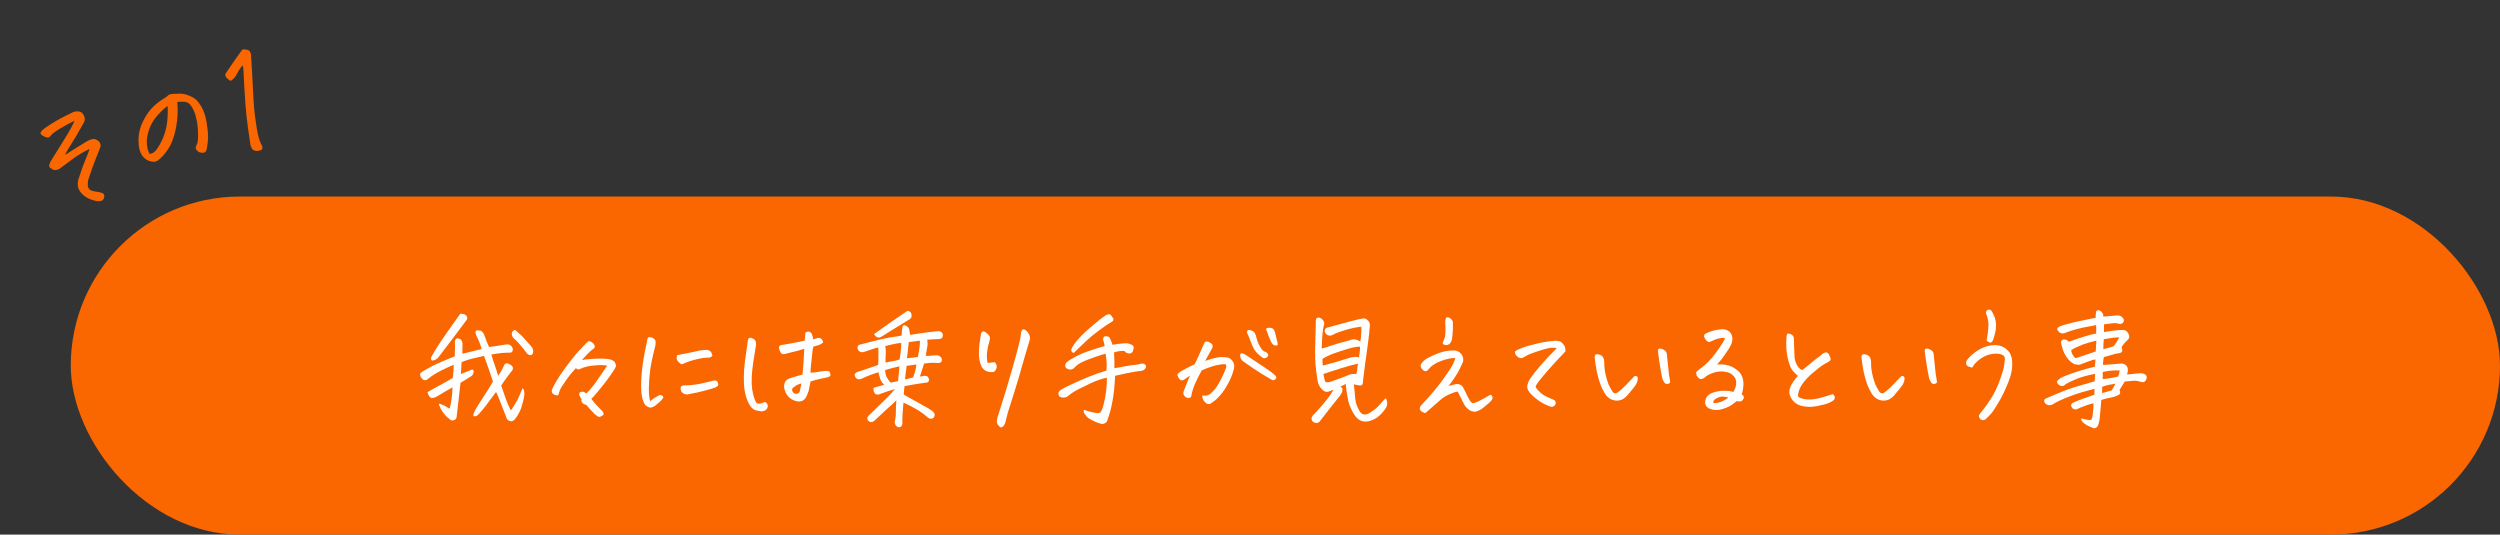 <svg width="318" height="68" viewBox="0 0 318 68" fill="none" xmlns="http://www.w3.org/2000/svg">
<rect x="0" y="0" width="318" height="68" fill="#333333" stroke="none"/>
<rect x="9.5" y="25.5" width="308" height="42" rx="21" fill="#FA6600" stroke="#FA6600"/>
<path d="M11.39 18.948C10.488 19.389 9.737 19.841 9.139 20.303C8.537 20.754 8.018 21.14 7.582 21.46C7.408 21.568 7.23 21.628 7.049 21.64C6.867 21.652 6.689 21.582 6.514 21.431C6.321 21.336 6.237 21.197 6.262 21.015C6.299 20.83 6.368 20.652 6.471 20.481C6.957 19.686 7.526 18.77 8.177 17.733C8.829 16.697 9.261 15.907 9.474 15.365C8.941 15.62 8.433 15.89 7.948 16.178C7.46 16.454 7.133 16.657 6.967 16.788C6.808 16.903 6.679 17.015 6.579 17.123C6.48 17.231 6.384 17.331 6.292 17.424C6.199 17.517 6.04 17.522 5.814 17.438C5.587 17.353 5.424 17.272 5.323 17.195C5.23 17.103 5.173 17.023 5.15 16.957C5.139 16.886 5.199 16.773 5.332 16.617C5.483 16.442 5.901 16.14 6.585 15.711C7.268 15.282 8.191 14.791 9.352 14.237C9.693 14.147 9.969 14.14 10.18 14.217C10.399 14.279 10.569 14.451 10.688 14.732C10.819 15.009 10.822 15.274 10.697 15.527C9.969 16.849 9.421 17.789 9.053 18.347C8.692 18.889 8.436 19.34 8.286 19.701C9.413 18.973 10.368 18.378 11.152 17.915C11.333 17.829 11.526 17.758 11.729 17.702C11.929 17.634 12.165 17.69 12.436 17.871C12.689 18.033 12.81 18.282 12.8 18.62C12.591 19.173 12.346 19.8 12.063 20.502C11.788 21.189 11.505 21.996 11.212 22.923C11.162 23.213 11.152 23.476 11.182 23.713C11.224 23.946 11.362 24.116 11.596 24.223C11.837 24.314 12.072 24.371 12.302 24.392C12.543 24.409 12.744 24.453 12.903 24.523C13.048 24.548 13.15 24.613 13.21 24.716C13.273 24.831 13.29 24.955 13.261 25.088C13.232 25.222 13.168 25.342 13.068 25.45C12.969 25.558 12.75 25.607 12.413 25.598C11.508 25.446 10.816 25.099 10.335 24.556C9.855 24.013 9.761 23.352 10.054 22.573C10.354 21.63 10.633 20.862 10.89 20.268C11.146 19.674 11.313 19.234 11.39 18.948ZM22.549 12.986C22.63 13.775 22.62 14.57 22.52 15.371C22.431 16.168 22.262 16.931 22.013 17.658C21.771 18.37 21.4 19.028 20.898 19.631C20.585 19.984 20.328 20.231 20.129 20.373C19.94 20.511 19.753 20.58 19.568 20.581C19.383 20.582 19.164 20.538 18.912 20.451C18.667 20.348 18.44 20.189 18.231 19.975C18.03 19.746 17.873 19.447 17.761 19.077C17.648 18.707 17.603 18.19 17.626 17.526C17.657 16.848 17.832 16.177 18.151 15.512C18.478 14.832 18.854 14.26 19.278 13.795C19.71 13.315 20.351 12.814 21.201 12.292C21.326 12.15 21.461 12.055 21.605 12.007C21.639 11.995 21.672 11.984 21.705 11.973C21.894 11.946 22.044 11.932 22.155 11.932C22.277 11.928 22.407 11.927 22.544 11.93C22.878 11.892 23.193 11.909 23.489 11.982C23.782 12.044 24.117 12.172 24.492 12.367C24.878 12.558 25.241 12.936 25.581 13.502C25.92 14.067 26.153 14.755 26.279 15.566C26.412 16.363 26.475 16.991 26.47 17.45C26.461 17.899 26.411 18.355 26.32 18.818C26.291 18.989 26.258 19.111 26.222 19.186C26.196 19.256 26.131 19.321 26.028 19.381C25.947 19.433 25.809 19.448 25.617 19.427C25.435 19.402 25.294 19.351 25.194 19.273C25.093 19.196 25.011 19.1 24.948 18.985C24.884 18.871 24.876 18.756 24.924 18.641C25.031 18.407 25.102 18.216 25.138 18.067C25.182 17.904 25.199 17.533 25.189 16.955C25.18 16.377 25.122 15.822 25.015 15.288C24.91 14.755 24.78 14.335 24.627 14.028C24.481 13.706 24.341 13.475 24.207 13.335C24.08 13.18 23.926 13.071 23.744 13.009C23.562 12.947 23.362 12.922 23.143 12.934C22.932 12.931 22.734 12.948 22.549 12.986ZM19.025 19.577C19.373 19.546 19.665 19.367 19.901 19.04C20.306 18.482 20.629 17.866 20.871 17.19C21.109 16.504 21.253 15.812 21.302 15.115C21.35 14.418 21.357 13.872 21.322 13.475C20.99 13.699 20.571 14.088 20.066 14.642C19.567 15.182 19.2 15.795 18.962 16.481C18.735 17.164 18.641 17.765 18.68 18.284C18.716 18.791 18.831 19.222 19.025 19.577ZM30.878 8.315C30.708 8.471 30.561 8.657 30.436 8.873C30.307 9.077 30.184 9.298 30.066 9.536C29.945 9.762 29.777 9.961 29.563 10.133C29.474 10.2 29.404 10.248 29.352 10.278C29.308 10.293 29.165 10.199 28.923 9.997C28.689 9.779 28.608 9.577 28.681 9.392C29.035 8.864 29.298 8.472 29.471 8.215C29.641 7.948 30.098 7.305 30.842 6.286C31.009 6.267 31.192 6.279 31.392 6.323C31.6 6.352 31.749 6.462 31.838 6.655C31.924 6.836 31.959 7.028 31.941 7.232C32.044 8.744 32.118 10.024 32.163 11.072C32.208 12.121 32.264 13.036 32.33 13.818C32.404 14.585 32.515 15.425 32.663 16.34C32.812 17.255 33.002 17.926 33.233 18.355C33.308 18.466 33.355 18.586 33.374 18.716C33.408 18.853 33.362 18.974 33.236 19.078C32.951 19.187 32.724 19.227 32.553 19.198C32.397 19.176 32.269 19.127 32.169 19.049C32.069 18.972 31.966 18.778 31.861 18.467C31.815 18.148 31.708 17.411 31.54 16.256C31.383 15.097 31.273 14.076 31.21 13.194C31.147 12.313 31.096 11.483 31.055 10.705C31.026 9.923 30.997 9.345 30.97 8.971C30.942 8.596 30.912 8.378 30.878 8.315Z" fill="#FA6600"/>
<path d="M57.562 49.268C56.833 49.674 56.177 50.06 55.594 50.424C55.406 50.528 55.224 50.596 55.047 50.627C54.88 50.659 54.734 50.586 54.609 50.409C54.484 50.231 54.406 50.054 54.375 49.877C55.177 49.419 55.818 49.065 56.297 48.815C56.786 48.554 57.214 48.31 57.578 48.081C57.589 48.018 57.599 47.961 57.609 47.909C57.651 47.596 57.677 47.336 57.687 47.127C57.708 46.888 57.719 46.648 57.719 46.409C57.5 46.471 57.01 46.69 56.25 47.065C55.489 47.44 54.891 47.815 54.453 48.19C54.255 48.377 54.042 48.414 53.812 48.299C53.635 48.143 53.521 47.981 53.469 47.815C53.427 47.638 53.432 47.518 53.484 47.456C53.536 47.393 53.812 47.216 54.312 46.924C54.812 46.633 55.401 46.341 56.078 46.049C56.755 45.758 57.344 45.513 57.844 45.315C57.864 44.836 57.875 44.445 57.875 44.143C57.875 43.841 57.87 43.596 57.859 43.409C57.922 43.159 58.01 43.039 58.125 43.049C58.25 43.049 58.38 43.07 58.516 43.112C58.651 43.153 58.755 43.341 58.828 43.674C58.818 44.122 58.812 44.565 58.812 45.002C59.437 44.846 59.922 44.726 60.266 44.643C60.609 44.56 60.943 44.476 61.266 44.393C61.12 43.862 60.911 43.325 60.641 42.784C60.599 42.69 60.562 42.601 60.531 42.518C60.5 42.435 60.484 42.346 60.484 42.252C60.484 42.159 60.516 42.091 60.578 42.049C60.651 42.008 60.812 42.008 61.062 42.049C61.323 42.091 61.531 42.356 61.687 42.846C61.854 43.336 62.031 43.768 62.219 44.143C63.208 44.008 63.917 43.898 64.344 43.815C64.479 43.794 64.599 43.794 64.703 43.815C64.922 43.867 65.083 44.013 65.187 44.252C65.24 44.377 65.25 44.492 65.219 44.596C65.187 44.7 65.135 44.773 65.062 44.815C65 44.846 64.896 44.862 64.75 44.862C64.26 44.841 63.51 44.919 62.5 45.096C62.625 45.565 62.776 46.039 62.953 46.518C63.13 46.997 63.266 47.429 63.359 47.815C63.682 47.346 63.906 46.961 64.031 46.659C64.156 46.346 64.286 46.195 64.422 46.206C64.557 46.206 64.729 46.268 64.937 46.393C65.323 46.643 65.354 46.935 65.031 47.268C64.552 47.872 64.125 48.461 63.75 49.034C63.937 49.596 64.13 50.153 64.328 50.706C64.536 51.258 64.745 51.752 64.953 52.19C65.036 52.148 65.213 51.898 65.484 51.44C65.766 50.981 65.958 50.617 66.062 50.346C66.177 50.065 66.312 49.742 66.469 49.377C66.719 49.596 66.771 50.028 66.625 50.674C66.49 51.31 66.333 51.831 66.156 52.237C65.979 52.643 65.74 53.028 65.437 53.393C65.187 53.633 64.911 53.648 64.609 53.44C64.484 53.325 64.391 53.143 64.328 52.893C63.984 52.008 63.708 51.299 63.5 50.768C63.292 50.237 63.156 49.935 63.094 49.862C62.885 50.122 62.625 50.471 62.312 50.909C62.01 51.346 61.682 51.773 61.328 52.19C60.974 52.606 60.755 52.836 60.672 52.877C60.589 52.929 60.484 52.956 60.359 52.956C60.234 52.966 60.187 52.888 60.219 52.721C60.25 52.471 60.594 51.851 61.25 50.862C61.906 49.862 62.391 49.086 62.703 48.534C62.38 47.534 62.036 46.544 61.672 45.565C61.641 45.461 61.604 45.362 61.562 45.268C61.021 45.383 60.531 45.497 60.094 45.612C59.667 45.716 59.208 45.862 58.719 46.049C58.677 46.539 58.651 46.961 58.641 47.315C58.63 47.409 58.625 47.497 58.625 47.581C58.979 47.424 59.427 47.242 59.969 47.034C60.146 46.992 60.239 47.049 60.25 47.206C60.271 47.351 60.203 47.544 60.047 47.784C59.786 47.961 59.297 48.263 58.578 48.69C58.464 49.711 58.385 50.403 58.344 50.768C58.302 51.122 58.26 51.487 58.219 51.862C58.187 52.237 58.146 52.601 58.094 52.956C58.083 53.185 57.984 53.341 57.797 53.424C57.557 53.528 57.359 53.497 57.203 53.331C56.776 53.028 56.385 52.565 56.031 51.94C55.958 51.784 55.896 51.633 55.844 51.487C55.802 51.351 55.88 51.325 56.078 51.409C56.286 51.481 56.479 51.57 56.656 51.674L57.187 51.987C57.396 51.278 57.521 50.372 57.562 49.268ZM58.547 39.909C58.724 39.909 58.885 39.929 59.031 39.971C59.187 40.013 59.302 40.106 59.375 40.252C59.448 40.388 59.453 40.518 59.391 40.643C58.745 41.528 58.114 42.372 57.5 43.174C56.885 43.976 56.286 44.763 55.703 45.534C55.547 45.669 55.401 45.763 55.266 45.815C55.141 45.856 55.031 45.867 54.937 45.846C54.844 45.815 54.807 45.69 54.828 45.471C55.38 44.481 55.979 43.534 56.625 42.627C57.271 41.711 57.911 40.804 58.547 39.909ZM65.531 41.956C65.865 42.258 66.115 42.487 66.281 42.643L66.453 42.799C66.682 43.049 67.088 43.508 67.672 44.174C67.797 44.393 67.844 44.601 67.812 44.799C67.792 44.987 67.698 45.117 67.531 45.19C67.375 45.179 67.224 45.122 67.078 45.018C66.786 44.622 66.49 44.247 66.187 43.893C66 43.664 65.812 43.461 65.625 43.284C65.51 43.169 65.391 43.06 65.266 42.956C65.109 42.695 65.062 42.476 65.125 42.299C65.187 42.122 65.323 42.008 65.531 41.956Z" fill="white"/>
<path d="M75.219 50.737C75.625 51.278 76.099 51.804 76.641 52.315C76.776 52.534 76.818 52.674 76.766 52.737C76.713 52.81 76.609 52.883 76.453 52.956C76.307 53.039 76.177 53.049 76.062 52.987C75.958 52.924 75.823 52.825 75.656 52.69C75.187 52.211 74.828 51.815 74.578 51.502C74.307 51.44 74.125 51.336 74.031 51.19C73.948 51.044 73.927 50.909 73.969 50.784C73.896 50.638 73.818 50.502 73.734 50.377C73.661 50.252 73.661 50.101 73.734 49.924C73.911 49.831 74.062 49.799 74.187 49.831C74.312 49.862 74.443 49.935 74.578 50.049C74.984 49.674 75.432 49.133 75.922 48.424C76.422 47.716 76.859 47.075 77.234 46.502C76.838 46.429 76.292 46.424 75.594 46.487C74.896 46.539 74.302 46.685 73.812 46.924C73.562 47.049 73.38 47.013 73.266 46.815C72.849 47.252 72.484 47.69 72.172 48.127C71.87 48.554 71.625 48.914 71.437 49.206C71.26 49.497 71.115 49.856 71 50.284C70.75 50.294 70.557 50.252 70.422 50.159C70.286 50.054 70.208 49.935 70.187 49.799C70.177 49.653 70.203 49.534 70.266 49.44C70.443 49.023 70.75 48.481 71.187 47.815C71.635 47.148 72.104 46.502 72.594 45.877C73.083 45.252 73.474 44.789 73.766 44.487C74.068 44.174 74.344 43.888 74.594 43.627C74.687 43.523 74.766 43.456 74.828 43.424C74.849 43.403 74.88 43.393 74.922 43.393C74.974 43.393 75.026 43.403 75.078 43.424C75.338 43.549 75.505 43.69 75.578 43.846C75.661 44.002 75.677 44.127 75.625 44.221C75.583 44.304 75.526 44.356 75.453 44.377C75.193 44.586 74.937 44.815 74.687 45.065C74.448 45.315 74.224 45.56 74.016 45.799C74.453 45.706 75.042 45.648 75.781 45.627C76.531 45.596 77.125 45.622 77.562 45.706C77.698 45.726 77.838 45.784 77.984 45.877C78.141 45.961 78.245 46.101 78.297 46.299C78.359 46.403 78.375 46.497 78.344 46.581C78.312 46.664 78.271 46.763 78.219 46.877C77.865 47.45 77.49 47.992 77.094 48.502C76.708 49.002 76.344 49.456 76 49.862C75.667 50.268 75.406 50.56 75.219 50.737Z" fill="white"/>
<path d="M84.391 50.565C84.255 50.784 84.088 50.976 83.891 51.143C83.703 51.31 83.516 51.466 83.328 51.612C83.151 51.737 82.99 51.81 82.844 51.831C82.698 51.862 82.521 51.82 82.312 51.706C82.115 51.591 81.974 51.414 81.891 51.174C81.703 50.789 81.594 50.247 81.562 49.549C81.531 48.841 81.568 47.992 81.672 47.002C81.786 46.002 81.953 45.013 82.172 44.034C82.255 43.69 82.307 43.424 82.328 43.237C82.359 43.039 82.417 42.924 82.5 42.893C82.542 42.883 82.588 42.877 82.641 42.877C82.693 42.877 82.76 42.888 82.844 42.909C82.99 42.94 83.12 43.013 83.234 43.127C83.349 43.231 83.401 43.362 83.391 43.518C83.38 43.664 83.375 43.794 83.375 43.909C83.198 44.596 83.036 45.284 82.891 45.971C82.745 46.659 82.641 47.435 82.578 48.299C82.526 49.153 82.521 49.804 82.562 50.252C82.615 50.69 82.661 50.945 82.703 51.018C83.016 50.758 83.333 50.544 83.656 50.377C83.76 50.304 83.859 50.263 83.953 50.252C84.057 50.242 84.146 50.263 84.219 50.315C84.302 50.367 84.359 50.45 84.391 50.565ZM87.656 50.127C87.26 50.242 86.927 50.133 86.656 49.799C86.573 49.57 86.552 49.388 86.594 49.252C86.635 49.106 86.786 49.028 87.047 49.018C87.661 49.018 88.276 48.961 88.891 48.846C89.505 48.721 90.109 48.581 90.703 48.424C91.016 48.351 91.208 48.409 91.281 48.596C91.365 48.784 91.385 48.924 91.344 49.018C91.302 49.112 91.182 49.2 90.984 49.284C90.786 49.367 90.359 49.497 89.703 49.674C89.057 49.851 88.375 50.002 87.656 50.127ZM86.719 46.346C86.604 46.294 86.505 46.231 86.422 46.159C86.338 46.086 86.26 46.002 86.187 45.909C86.115 45.804 86.073 45.7 86.062 45.596C86.062 45.481 86.088 45.341 86.141 45.174C87.141 44.987 88.13 44.784 89.109 44.565C89.38 44.534 89.604 44.513 89.781 44.502C89.969 44.492 90.135 44.534 90.281 44.627C90.437 44.711 90.552 44.924 90.625 45.268C90.49 45.393 90.349 45.466 90.203 45.487C90.057 45.497 89.911 45.502 89.766 45.502C89.62 45.502 89.344 45.544 88.937 45.627C88.531 45.711 88.167 45.804 87.844 45.909C87.521 46.013 87.146 46.159 86.719 46.346Z" fill="white"/>
<path d="M102.078 47.643C102.193 46.56 102.266 45.466 102.297 44.362C101.943 44.476 101.672 44.56 101.484 44.612C101.297 44.664 100.776 44.794 99.922 45.002C99.786 45.044 99.661 45.06 99.547 45.049C99.443 45.028 99.333 44.909 99.219 44.69C99.115 44.461 99.068 44.294 99.078 44.19C99.088 44.086 99.13 44.008 99.203 43.956C99.276 43.903 99.401 43.872 99.578 43.862C100.099 43.768 100.594 43.679 101.062 43.596C101.531 43.502 101.963 43.414 102.359 43.331C102.38 43.028 102.411 42.685 102.453 42.299C102.588 42.216 102.713 42.174 102.828 42.174C102.88 42.174 102.927 42.185 102.969 42.206C103.115 42.258 103.219 42.362 103.281 42.518C103.344 42.674 103.401 42.893 103.453 43.174C103.526 43.153 103.62 43.122 103.734 43.081C103.859 43.028 103.984 42.997 104.109 42.987C104.234 42.976 104.354 43.013 104.469 43.096C104.583 43.179 104.661 43.336 104.703 43.565C104.526 43.721 104.338 43.831 104.141 43.893C103.943 43.945 103.713 44.013 103.453 44.096C103.401 44.273 103.359 44.523 103.328 44.846C103.307 45.159 103.266 45.56 103.203 46.049C103.141 46.539 103.104 46.992 103.094 47.409C103.375 47.398 103.677 47.367 104 47.315C104.333 47.263 104.62 47.221 104.859 47.19C105.099 47.159 105.323 47.185 105.531 47.268C105.594 47.445 105.63 47.586 105.641 47.69C105.651 47.784 105.594 47.856 105.469 47.909C105.344 47.961 105.193 48.008 105.016 48.049C104.838 48.091 104.63 48.133 104.391 48.174C104.161 48.216 103.734 48.331 103.109 48.518C103.016 48.903 102.953 49.206 102.922 49.424C102.901 49.633 102.802 49.935 102.625 50.331C102.354 50.976 101.875 51.2 101.187 51.002C100.75 50.867 100.401 50.627 100.141 50.284C99.891 49.929 99.755 49.549 99.734 49.143C99.745 48.591 100.016 48.242 100.547 48.096C101.088 47.919 101.599 47.768 102.078 47.643ZM101.937 48.768C101.812 48.799 101.661 48.851 101.484 48.924C101.318 48.987 101.177 49.075 101.062 49.19C100.812 49.315 100.713 49.476 100.766 49.674C100.838 49.914 100.99 50.054 101.219 50.096C101.458 50.106 101.63 50.002 101.734 49.784C101.797 49.481 101.865 49.143 101.937 48.768ZM97.328 51.127C97.495 51.221 97.599 51.346 97.641 51.502C97.682 51.669 97.651 51.841 97.547 52.018C97.318 52.258 97.057 52.356 96.766 52.315L96.203 52.206C95.786 52.133 95.427 51.758 95.125 51.081C94.823 50.424 94.656 49.617 94.625 48.659C94.594 47.7 94.646 46.747 94.781 45.799C94.917 44.841 95.031 44.008 95.125 43.299C95.156 43.153 95.203 43.06 95.266 43.018C95.328 42.976 95.391 42.956 95.453 42.956C95.526 42.956 95.651 43.002 95.828 43.096C96.005 43.179 96.109 43.32 96.141 43.518C96.182 43.706 96.182 43.883 96.141 44.049C96.016 44.768 95.906 45.45 95.812 46.096C95.719 46.731 95.656 47.331 95.625 47.893C95.594 48.456 95.609 48.987 95.672 49.487C95.745 49.987 95.859 50.44 96.016 50.846C96.068 50.981 96.13 51.101 96.203 51.206C96.276 51.31 96.396 51.356 96.562 51.346C96.729 51.336 96.87 51.304 96.984 51.252C97.099 51.2 97.213 51.159 97.328 51.127Z" fill="white"/>
<path d="M114.922 51.206C114.88 51.695 114.844 52.153 114.812 52.581C114.781 53.018 114.771 53.414 114.781 53.768C114.802 53.893 114.771 54.023 114.687 54.159C114.615 54.294 114.49 54.356 114.312 54.346C114.135 54.304 114 54.211 113.906 54.065C113.823 53.929 113.792 53.789 113.812 53.643C113.917 53.206 113.963 52.763 113.953 52.315C113.953 51.877 113.974 51.414 114.016 50.924C113.568 51.362 113.167 51.731 112.812 52.034C112.469 52.346 111.927 52.851 111.187 53.549C110.896 53.758 110.635 53.737 110.406 53.487C110.281 53.278 110.297 53.086 110.453 52.909C111.151 52.231 111.807 51.596 112.422 51.002C113.036 50.409 113.51 49.903 113.844 49.487C113.156 49.685 112.542 49.888 112 50.096C111.781 50.221 111.568 50.231 111.359 50.127C111.141 49.888 111.062 49.622 111.125 49.331C111.625 49.185 112.073 49.054 112.469 48.94C112.25 48.752 112.083 48.513 111.969 48.221C111.917 48.054 111.87 47.893 111.828 47.737C111.786 47.612 111.755 47.481 111.734 47.346C111.495 47.419 111.187 47.523 110.812 47.659C110.437 47.794 110.031 47.966 109.594 48.174C109.26 48.32 109 48.258 108.812 47.987C108.635 47.706 108.703 47.487 109.016 47.331C109.786 47.07 110.38 46.872 110.797 46.737C111.224 46.601 111.526 46.492 111.703 46.409C111.724 46.211 111.734 45.987 111.734 45.737C111.734 45.476 111.734 45.195 111.734 44.893C111.745 44.581 111.734 44.346 111.703 44.19C111.588 44.211 111.375 44.273 111.062 44.377C110.75 44.481 110.359 44.612 109.891 44.768C109.703 44.841 109.51 44.815 109.312 44.69C109.125 44.554 109.047 44.367 109.078 44.127C109.141 43.961 109.245 43.862 109.391 43.831C110.172 43.622 110.948 43.424 111.719 43.237C112.5 43.039 113.49 42.856 114.687 42.69C114.708 42.2 114.74 41.867 114.781 41.69C114.823 41.346 114.995 41.268 115.297 41.456C115.401 41.549 115.484 41.622 115.547 41.674C115.62 41.726 115.693 42.034 115.766 42.596C115.974 42.565 116.354 42.508 116.906 42.424C117.469 42.331 118.01 42.258 118.531 42.206C119.062 42.143 119.375 42.117 119.469 42.127C119.781 42.19 119.937 42.377 119.937 42.69C119.896 42.992 119.713 43.138 119.391 43.127C118.901 43.148 118.417 43.174 117.937 43.206C118.01 43.539 118.01 43.867 117.937 44.19C117.875 44.523 117.812 44.877 117.75 45.252C117.896 45.273 118.083 45.273 118.312 45.252C118.542 45.231 118.797 45.211 119.078 45.19C119.359 45.179 119.588 45.294 119.766 45.534C119.849 45.763 119.823 45.95 119.687 46.096C119.531 46.148 119.401 46.174 119.297 46.174C119.203 46.164 119.031 46.153 118.781 46.143C118.542 46.133 118.13 46.164 117.547 46.237L117.016 47.893C117.255 47.872 117.453 47.841 117.609 47.799C117.922 47.789 118.109 47.945 118.172 48.268C118.193 48.383 118.156 48.487 118.062 48.581C117.969 48.664 117.865 48.695 117.75 48.674C116.75 48.81 115.854 48.956 115.062 49.112C115.01 49.466 114.974 49.82 114.953 50.174C115.078 50.268 115.281 50.388 115.562 50.534C115.844 50.679 116.266 50.914 116.828 51.237C117.401 51.549 117.844 51.799 118.156 51.987C118.469 52.185 118.677 52.341 118.781 52.456C118.937 52.685 118.927 52.914 118.75 53.143C118.531 53.31 118.297 53.304 118.047 53.127C117.557 52.7 117.062 52.341 116.562 52.049C116.062 51.768 115.516 51.487 114.922 51.206ZM114.641 43.612C113.953 43.695 113.271 43.836 112.594 44.034C112.656 44.211 112.682 44.461 112.672 44.784C112.672 45.106 112.661 45.388 112.641 45.627C112.63 45.867 112.635 46.034 112.656 46.127C113.01 46.034 113.312 45.971 113.562 45.94C113.812 45.909 114.104 45.836 114.437 45.721C114.479 45.45 114.521 45.153 114.562 44.831C114.604 44.497 114.63 44.091 114.641 43.612ZM116.562 46.362C116.094 46.424 115.682 46.481 115.328 46.534C115.245 47.096 115.177 47.669 115.125 48.252C115.323 48.231 115.661 48.148 116.141 48.002C116.38 47.409 116.521 46.862 116.562 46.362ZM111.172 42.502C112.568 41.492 113.99 40.502 115.437 39.534C115.76 39.565 115.932 39.752 115.953 40.096C115.984 40.284 115.917 40.445 115.75 40.581C114.729 41.206 113.917 41.706 113.312 42.081C112.708 42.456 112.292 42.716 112.062 42.862C111.875 42.956 111.703 42.961 111.547 42.877C111.391 42.794 111.266 42.669 111.172 42.502ZM112.812 48.018C112.969 48.278 113.13 48.497 113.297 48.674C113.495 48.622 113.807 48.554 114.234 48.471C114.297 47.773 114.354 47.148 114.406 46.596C114.094 46.669 113.75 46.752 113.375 46.846C113.125 46.919 112.865 46.992 112.594 47.065C112.594 47.148 112.599 47.226 112.609 47.299C112.63 47.57 112.698 47.81 112.812 48.018ZM116.75 45.409C116.792 45.221 116.828 45.034 116.859 44.846L116.953 44.252C117.016 43.846 117.031 43.539 117 43.331L115.594 43.518C115.521 44.185 115.448 44.867 115.375 45.565L115.656 45.534L116.75 45.409Z" fill="white"/>
<path d="M127.297 54.377C127.161 54.294 127.042 54.179 126.937 54.034C126.833 53.888 126.786 53.726 126.797 53.549C126.818 53.372 126.849 53.211 126.891 53.065C127.693 50.565 128.323 48.492 128.781 46.846C129.25 45.2 129.583 43.95 129.781 43.096C129.812 42.815 129.849 42.523 129.891 42.221C129.953 42.002 130.057 41.893 130.203 41.893C130.286 41.893 130.385 41.935 130.5 42.018C130.698 42.185 130.844 42.388 130.937 42.627C131.042 42.856 131.047 43.096 130.953 43.346C130.547 44.679 130.213 45.81 129.953 46.737C129.703 47.664 129.437 48.565 129.156 49.44C128.885 50.304 128.562 51.331 128.187 52.518C128.104 52.872 128.016 53.221 127.922 53.565C127.891 53.742 127.828 53.909 127.734 54.065C127.641 54.231 127.495 54.336 127.297 54.377ZM125.797 43.659C125.682 43.981 125.599 44.393 125.547 44.893C125.505 45.383 125.531 45.804 125.625 46.159C125.927 46.148 126.229 46.117 126.531 46.065C126.812 46.356 126.854 46.685 126.656 47.049C126.573 47.216 126.443 47.31 126.266 47.331C126.099 47.341 125.927 47.331 125.75 47.299C125.354 47.216 125.057 46.997 124.859 46.643C124.63 46.143 124.516 45.617 124.516 45.065C124.526 44.502 124.547 44.086 124.578 43.815C124.609 43.534 124.682 43.06 124.797 42.393C124.859 42.247 124.937 42.169 125.031 42.159C125.135 42.138 125.266 42.185 125.422 42.299C125.578 42.414 125.708 42.544 125.812 42.69C125.917 42.825 125.948 42.981 125.906 43.159C125.875 43.336 125.838 43.502 125.797 43.659Z" fill="white"/>
<path d="M140.516 44.018C140.484 43.883 140.458 43.758 140.437 43.643C140.417 43.528 140.391 43.435 140.359 43.362C140.276 43.185 140.302 43.002 140.437 42.815C140.687 42.721 140.922 42.758 141.141 42.924C141.245 43.143 141.328 43.336 141.391 43.502C141.453 43.659 141.495 43.778 141.516 43.862C141.661 43.831 141.88 43.794 142.172 43.752C142.463 43.711 142.812 43.679 143.219 43.659C143.448 43.659 143.672 43.716 143.891 43.831C144.047 43.883 144.146 43.966 144.187 44.081C144.219 44.164 144.213 44.273 144.172 44.409C144.13 44.659 144.047 44.82 143.922 44.893C143.797 44.966 143.641 44.981 143.453 44.94C143.276 44.898 143.156 44.82 143.094 44.706L143.078 44.674C142.891 44.622 142.672 44.617 142.422 44.659C142.172 44.69 141.932 44.747 141.703 44.831C141.724 45.07 141.734 45.289 141.734 45.487C141.745 45.622 141.75 45.747 141.75 45.862V46.831C142.073 46.789 142.521 46.711 143.094 46.596C143.677 46.481 144.109 46.419 144.391 46.409C144.682 46.388 144.922 46.341 145.109 46.268C145.318 46.206 145.51 46.247 145.687 46.393C145.812 46.57 145.812 46.726 145.687 46.862C145.573 47.039 145.401 47.143 145.172 47.174C144.755 47.206 144.167 47.299 143.406 47.456C142.656 47.612 142.135 47.726 141.844 47.799C141.792 49.018 141.682 50.081 141.516 50.987C141.349 51.883 141.167 52.596 140.969 53.127C140.896 53.388 140.838 53.549 140.797 53.612C140.766 53.685 140.682 53.758 140.547 53.831C140.422 53.914 140.26 53.94 140.062 53.909C139.521 53.763 138.984 53.523 138.453 53.19C138.276 53.054 138.12 52.883 137.984 52.674C137.849 52.476 137.812 52.294 137.875 52.127C138.219 52.252 138.552 52.351 138.875 52.424C139.208 52.497 139.448 52.539 139.594 52.549C139.75 52.57 139.885 52.523 140 52.409C140.115 52.294 140.24 51.971 140.375 51.44C140.521 50.909 140.63 50.331 140.703 49.706C140.776 49.081 140.807 48.523 140.797 48.034C140.078 48.2 139.401 48.435 138.766 48.737C138.141 49.028 137.594 49.294 137.125 49.534C136.656 49.773 136.182 50.091 135.703 50.487C135.38 50.612 135.073 50.601 134.781 50.456C134.583 50.206 134.583 49.956 134.781 49.706C135.073 49.487 135.573 49.216 136.281 48.893C137 48.56 137.75 48.231 138.531 47.909C139.323 47.586 140.057 47.331 140.734 47.143C140.776 46.612 140.786 46.268 140.766 46.112C140.745 45.883 140.703 45.508 140.641 44.987C140.401 45.028 139.833 45.211 138.937 45.534C138.042 45.856 137.443 46.127 137.141 46.346C136.849 46.565 136.667 46.731 136.594 46.846C136.344 47.023 136.104 47.06 135.875 46.956C135.656 46.893 135.531 46.773 135.5 46.596C135.479 46.409 135.536 46.237 135.672 46.081C135.974 45.841 136.385 45.586 136.906 45.315C137.427 45.044 138.042 44.794 138.75 44.565C139.458 44.325 140.047 44.143 140.516 44.018ZM140.672 40.081C140.849 40.008 140.984 39.971 141.078 39.971H141.172C141.266 40.013 141.411 40.19 141.609 40.502C141.651 40.7 141.609 40.831 141.484 40.893C141.359 40.976 141.193 41.081 140.984 41.206C140.776 41.331 140.365 41.617 139.75 42.065C139.146 42.502 138.599 42.956 138.109 43.424C137.62 43.893 137.104 44.388 136.562 44.909C136.333 44.804 136.234 44.664 136.266 44.487C136.307 44.31 136.437 44.065 136.656 43.752C136.875 43.429 137.182 43.07 137.578 42.674C137.974 42.278 138.49 41.815 139.125 41.284C139.76 40.742 140.276 40.341 140.672 40.081Z" fill="white"/>
<path d="M152.937 50.299C153.25 50.372 153.526 50.341 153.766 50.206C154.016 50.06 154.286 49.804 154.578 49.44C154.87 49.065 155.161 48.57 155.453 47.956C155.745 47.341 155.911 46.95 155.953 46.784C155.995 46.606 155.974 46.456 155.891 46.331C155.63 46.31 155.266 46.346 154.797 46.44C154.328 46.534 153.682 46.758 152.859 47.112C152.495 47.778 152.198 48.377 151.969 48.909C151.75 49.429 151.599 49.95 151.516 50.471C151.422 50.575 151.307 50.627 151.172 50.627C151.047 50.627 150.922 50.586 150.797 50.502C150.682 50.409 150.599 50.299 150.547 50.174C150.505 50.039 150.516 49.893 150.578 49.737C150.766 49.278 150.901 48.929 150.984 48.69C151.068 48.45 151.198 48.148 151.375 47.784C151.115 47.94 150.891 48.091 150.703 48.237C150.516 48.383 150.338 48.419 150.172 48.346C150.047 48.263 149.953 48.159 149.891 48.034C149.828 47.898 149.786 47.789 149.766 47.706C149.755 47.633 149.812 47.539 149.937 47.424C150.062 47.31 150.359 47.133 150.828 46.893C151.297 46.643 151.672 46.461 151.953 46.346C152.224 45.804 152.427 45.372 152.562 45.049C152.708 44.716 152.927 44.221 153.219 43.565C153.302 43.471 153.396 43.429 153.5 43.44C153.615 43.44 153.734 43.476 153.859 43.549C153.995 43.612 154.099 43.69 154.172 43.784C154.245 43.877 154.266 43.992 154.234 44.127C154.203 44.263 154.156 44.372 154.094 44.456C153.99 44.653 153.859 44.893 153.703 45.174C153.557 45.445 153.422 45.69 153.297 45.909C153.891 45.7 154.38 45.56 154.766 45.487C155.151 45.403 155.562 45.393 156 45.456C156.24 45.476 156.437 45.56 156.594 45.706C156.75 45.851 156.865 46.023 156.937 46.221C157.01 46.419 157.016 46.648 156.953 46.909C156.838 47.429 156.615 48.013 156.281 48.659C155.958 49.294 155.599 49.836 155.203 50.284C154.807 50.731 154.51 51.002 154.312 51.096C154.208 51.2 154.088 51.284 153.953 51.346C153.818 51.409 153.672 51.409 153.516 51.346C153.338 51.242 153.193 51.096 153.078 50.909C152.974 50.721 152.927 50.518 152.937 50.299ZM158.484 45.159C159.37 45.742 160.167 46.273 160.875 46.752C161.583 47.221 162.026 47.56 162.203 47.768C162.276 47.82 162.323 47.888 162.344 47.971C162.365 48.054 162.323 48.148 162.219 48.252C162.125 48.346 161.995 48.377 161.828 48.346C161.349 48.065 160.849 47.768 160.328 47.456C159.818 47.133 159.125 46.664 158.25 46.049C158.125 45.976 158.01 45.872 157.906 45.737C157.812 45.591 157.76 45.44 157.75 45.284C157.74 45.127 157.76 45.028 157.812 44.987C157.875 44.935 157.969 44.929 158.094 44.971C158.229 45.013 158.359 45.075 158.484 45.159ZM159.781 42.815C159.875 43.231 160.036 43.653 160.266 44.081C160.505 44.497 160.729 44.721 160.937 44.752C161.031 44.773 161.115 44.825 161.187 44.909C161.26 44.981 161.302 45.054 161.312 45.127C161.333 45.2 161.297 45.289 161.203 45.393C161.12 45.497 161.01 45.554 160.875 45.565C160.75 45.575 160.641 45.544 160.547 45.471C160.349 45.304 160.161 45.148 159.984 45.002C159.818 44.846 159.656 44.638 159.5 44.377C159.354 44.106 159.213 43.789 159.078 43.424C158.943 43.049 158.792 42.685 158.625 42.331C158.625 42.112 158.677 41.992 158.781 41.971C158.885 41.95 159.026 41.976 159.203 42.049C159.38 42.112 159.516 42.216 159.609 42.362C159.703 42.508 159.76 42.659 159.781 42.815ZM161.031 41.877C161.073 41.752 161.208 41.69 161.437 41.69C161.458 41.69 161.479 41.69 161.5 41.69C161.771 41.7 161.953 41.789 162.047 41.956C162.141 42.112 162.213 42.331 162.266 42.612C162.318 42.883 162.37 43.106 162.422 43.284C162.484 43.45 162.521 43.643 162.531 43.862C162.448 43.945 162.323 43.971 162.156 43.94C162 43.898 161.865 43.789 161.75 43.612C161.635 43.424 161.51 43.143 161.375 42.768C161.25 42.383 161.135 42.086 161.031 41.877Z" fill="white"/>
<path d="M170.75 49.409C170.771 49.638 170.74 49.836 170.656 50.002C170.573 50.169 170.427 50.372 170.219 50.612C170.021 50.851 169.713 51.237 169.297 51.768C168.891 52.31 168.401 52.94 167.828 53.659C167.588 53.856 167.318 53.856 167.016 53.659C166.776 53.409 166.766 53.143 166.984 52.862C167.193 52.653 167.385 52.45 167.562 52.252C168.073 51.679 168.5 51.174 168.844 50.737C169.198 50.289 169.453 49.898 169.609 49.565C169.297 49.711 169.068 49.799 168.922 49.831C168.786 49.862 168.646 49.846 168.5 49.784C168.365 49.721 168.25 49.633 168.156 49.518C167.885 49.268 167.708 48.945 167.625 48.549L167.562 48.174C167.354 46.945 167.26 45.726 167.281 44.518C167.312 43.185 167.344 42.028 167.375 41.049C167.344 40.914 167.354 40.763 167.406 40.596C167.448 40.461 167.557 40.393 167.734 40.393H167.797C167.984 40.445 168.141 40.549 168.266 40.706C168.391 40.851 168.448 41.013 168.437 41.19C168.333 41.586 168.26 42.013 168.219 42.471C168.177 42.919 168.146 43.539 168.125 44.331C168.365 44.289 168.729 44.179 169.219 44.002C169.719 43.815 170.547 43.575 171.703 43.284C172.13 43.075 172.573 43.133 173.031 43.456C173.083 43.216 173.12 42.898 173.141 42.502C173.172 42.106 173.177 41.794 173.156 41.565C173.062 41.554 172.771 41.596 172.281 41.69C171.792 41.784 171.26 41.924 170.687 42.112C170.115 42.299 169.75 42.45 169.594 42.565C169.354 42.7 169.125 42.726 168.906 42.643C168.698 42.56 168.562 42.393 168.5 42.143C168.49 41.903 168.594 41.747 168.812 41.674C170.094 41.32 171.078 41.054 171.766 40.877C172.463 40.69 172.958 40.575 173.25 40.534C173.5 40.44 173.734 40.497 173.953 40.706C174.172 40.903 174.271 41.143 174.25 41.424C174.208 42.018 174.13 42.737 174.016 43.581L173.891 44.518C173.818 45.07 173.74 45.633 173.656 46.206C173.542 47.101 173.448 47.841 173.375 48.424C173.385 48.549 173.37 48.685 173.328 48.831C173.286 48.966 173.182 49.034 173.016 49.034C172.849 49.023 172.698 49.002 172.562 48.971C172.437 48.929 172.318 48.898 172.203 48.877C172.307 49.711 172.37 50.331 172.391 50.737C172.453 51.258 172.604 51.716 172.844 52.112C173.135 52.747 173.578 52.893 174.172 52.549C174.797 52.164 175.255 51.789 175.547 51.424C175.849 51.06 176.094 50.799 176.281 50.643C176.5 51.06 176.516 51.45 176.328 51.815C176.099 52.2 175.818 52.544 175.484 52.846C175.161 53.148 174.776 53.372 174.328 53.518C173.474 53.799 172.792 53.549 172.281 52.768C171.927 52.226 171.667 51.643 171.5 51.018C171.417 50.591 171.344 50.174 171.281 49.768C171.229 49.351 171.193 49.039 171.172 48.831C170.859 49.018 170.641 49.122 170.516 49.143L170.75 49.409ZM168.469 48.221C168.51 48.377 168.547 48.487 168.578 48.549C168.609 48.601 168.693 48.627 168.828 48.627C168.963 48.627 169.083 48.612 169.187 48.581C169.823 48.362 170.354 48.169 170.781 48.002C171.208 47.825 171.536 47.695 171.766 47.612C172.005 47.56 172.25 47.549 172.5 47.581C172.562 47.424 172.604 47.258 172.625 47.081C172.656 46.903 172.693 46.633 172.734 46.268C172.411 46.331 172.021 46.424 171.562 46.549C171.167 46.653 170.286 46.929 168.922 47.377C168.734 47.44 168.536 47.508 168.328 47.581L168.359 47.706C168.411 47.914 168.448 48.086 168.469 48.221ZM172.859 45.456C172.88 45.341 172.901 45.211 172.922 45.065C172.943 44.981 172.953 44.893 172.953 44.799C172.984 44.539 173 44.304 173 44.096C172.552 44.096 172.016 44.195 171.391 44.393C170.766 44.581 170.208 44.763 169.719 44.94C169.229 45.106 168.729 45.341 168.219 45.643C168.208 45.924 168.224 46.211 168.266 46.502C169.349 46.221 170.224 45.971 170.891 45.752C171.568 45.534 172.005 45.414 172.203 45.393C172.266 45.383 172.328 45.383 172.391 45.393C172.536 45.393 172.693 45.414 172.859 45.456Z" fill="white"/>
<path d="M185.078 45.534C184.578 45.534 183.979 45.664 183.281 45.924C182.594 46.174 182.078 46.513 181.734 46.94C181.682 47.044 181.594 47.127 181.469 47.19C181.354 47.242 181.224 47.221 181.078 47.127C180.943 47.044 180.838 46.924 180.766 46.768C180.693 46.612 180.687 46.466 180.75 46.331C180.823 46.185 180.958 46.023 181.156 45.846C181.354 45.669 181.708 45.466 182.219 45.237C182.729 44.997 183.203 44.825 183.641 44.721C184.078 44.617 184.542 44.57 185.031 44.581C185.281 44.601 185.5 44.69 185.687 44.846C185.875 45.002 186 45.179 186.062 45.377C186.135 45.565 186.146 45.778 186.094 46.018C185.75 46.831 185.406 47.487 185.062 47.987C184.729 48.476 184.463 48.846 184.266 49.096C184.536 49.034 184.792 48.966 185.031 48.893C185.229 48.831 185.427 48.831 185.625 48.893C185.823 48.956 185.979 49.075 186.094 49.252C186.354 49.731 186.526 50.075 186.609 50.284C186.703 50.492 186.828 50.721 186.984 50.971C187.13 51.231 187.318 51.325 187.547 51.252C187.776 51.179 187.969 51.101 188.125 51.018C188.292 50.924 188.521 50.799 188.812 50.643C189.115 50.476 189.37 50.331 189.578 50.206C189.713 50.258 189.797 50.336 189.828 50.44C189.87 50.544 189.87 50.653 189.828 50.768C189.786 50.872 189.646 51.034 189.406 51.252C189.167 51.461 188.917 51.669 188.656 51.877C188.396 52.096 188.078 52.258 187.703 52.362C187.453 52.383 187.219 52.336 187 52.221C186.604 51.981 186.307 51.638 186.109 51.19C185.849 50.679 185.687 50.356 185.625 50.221C185.573 50.086 185.495 49.945 185.391 49.799C185.12 49.851 184.776 49.971 184.359 50.159C183.943 50.336 183.578 50.56 183.266 50.831C182.62 51.393 181.963 51.966 181.297 52.549C181.151 52.508 181.021 52.456 180.906 52.393C180.792 52.331 180.703 52.247 180.641 52.143C180.578 52.039 180.573 51.924 180.625 51.799C180.677 51.674 180.74 51.581 180.812 51.518C182.01 50.237 182.937 49.133 183.594 48.206C184.26 47.278 184.677 46.633 184.844 46.268C185.021 45.903 185.099 45.659 185.078 45.534ZM183.547 43.487C183.755 43.133 183.859 42.706 183.859 42.206C183.87 41.695 183.865 41.362 183.844 41.206C183.823 41.039 183.823 40.898 183.844 40.784C183.875 40.638 183.901 40.528 183.922 40.456C183.932 40.393 184.005 40.362 184.141 40.362C184.266 40.362 184.401 40.424 184.547 40.549C184.693 40.664 184.781 40.81 184.812 40.987C184.823 41.633 184.807 42.148 184.766 42.534C184.734 42.919 184.693 43.179 184.641 43.315C184.588 43.492 184.495 43.638 184.359 43.752C184.234 43.856 184.083 43.903 183.906 43.893C183.74 43.872 183.625 43.831 183.562 43.768C183.5 43.706 183.495 43.612 183.547 43.487Z" fill="white"/>
<path d="M198.016 44.299C197.755 44.226 197.474 44.211 197.172 44.252C196.87 44.294 196.365 44.429 195.656 44.659C194.948 44.888 194.458 45.081 194.187 45.237C193.917 45.393 193.734 45.492 193.641 45.534C193.547 45.575 193.38 45.554 193.141 45.471C192.911 45.294 192.776 45.138 192.734 45.002C192.693 44.867 192.693 44.763 192.734 44.69C192.786 44.606 193.062 44.466 193.562 44.268C194.073 44.07 194.719 43.883 195.5 43.706C196.292 43.518 197.047 43.398 197.766 43.346C198.172 43.346 198.437 43.398 198.562 43.502C198.698 43.596 198.828 43.737 198.953 43.924C199.088 44.101 199.146 44.356 199.125 44.69C198.979 44.856 198.838 45.008 198.703 45.143C198.568 45.278 198.349 45.508 198.047 45.831C197.745 46.153 197.333 46.612 196.812 47.206C196.302 47.799 195.896 48.294 195.594 48.69C195.469 48.877 195.385 49.018 195.344 49.112C195.302 49.206 195.406 49.388 195.656 49.659C195.906 49.929 196.156 50.138 196.406 50.284C196.667 50.429 196.922 50.554 197.172 50.659C197.422 50.752 197.62 50.841 197.766 50.924C197.901 51.122 197.927 51.299 197.844 51.456C197.76 51.622 197.609 51.721 197.391 51.752C197.193 51.731 196.865 51.606 196.406 51.377C195.948 51.148 195.443 50.784 194.891 50.284C194.588 50.002 194.391 49.721 194.297 49.44C194.203 49.148 194.297 48.752 194.578 48.252C194.911 47.752 195.318 47.226 195.797 46.674C196.276 46.122 196.698 45.653 197.062 45.268C197.437 44.883 197.755 44.56 198.016 44.299Z" fill="white"/>
<path d="M207.062 50.221C206.885 50.44 206.672 50.622 206.422 50.768C206.172 50.903 205.901 50.966 205.609 50.956C205.318 50.945 205.047 50.867 204.797 50.721C204.547 50.565 204.344 50.367 204.187 50.127C203.906 49.679 203.682 49.216 203.516 48.737C203.349 48.247 203.208 47.726 203.094 47.174C202.99 46.622 202.906 46.049 202.844 45.456C202.854 45.226 202.901 45.101 202.984 45.081C203.068 45.049 203.182 45.049 203.328 45.081C203.474 45.101 203.604 45.153 203.719 45.237C203.844 45.32 203.927 45.435 203.969 45.581C204.021 45.716 204.052 45.856 204.062 46.002C204.052 46.534 204.104 47.065 204.219 47.596C204.344 48.117 204.469 48.539 204.594 48.862C204.729 49.174 204.906 49.497 205.125 49.831C205.271 50.039 205.458 50.086 205.687 49.971C205.865 49.856 206.094 49.669 206.375 49.409C206.656 49.148 206.927 48.877 207.187 48.596C207.458 48.304 207.713 48.039 207.953 47.799C208.12 47.82 208.229 47.872 208.281 47.956C208.344 48.028 208.349 48.174 208.297 48.393C208.255 48.601 208.177 48.794 208.062 48.971C207.948 49.148 207.615 49.565 207.062 50.221ZM212.453 48.581C212.411 48.726 212.307 48.81 212.141 48.831C211.984 48.841 211.87 48.82 211.797 48.768C211.63 48.57 211.51 48.341 211.437 48.081C211.281 47.299 211.156 46.601 211.062 45.987C210.979 45.362 210.922 44.94 210.891 44.721C210.87 44.638 210.88 44.549 210.922 44.456C210.963 44.372 211.031 44.331 211.125 44.331C211.208 44.331 211.292 44.346 211.375 44.377C211.51 44.419 211.635 44.481 211.75 44.565C211.865 44.638 211.943 44.742 211.984 44.877C212.026 45.002 212.047 45.133 212.047 45.268C212.141 46.299 212.219 47.06 212.281 47.549C212.354 48.039 212.411 48.383 212.453 48.581Z" fill="white"/>
<path d="M218.406 46.377C218.74 46.325 219.141 46.341 219.609 46.424C220.088 46.508 220.578 46.752 221.078 47.159C221.557 47.596 221.786 48.195 221.766 48.956C221.745 49.424 221.672 49.82 221.547 50.143C221.62 50.195 221.687 50.258 221.75 50.331C221.833 50.445 221.838 50.581 221.766 50.737C221.651 50.945 221.51 51.054 221.344 51.065C221.177 51.065 221.036 51.049 220.922 51.018C220.651 51.226 220.411 51.403 220.203 51.549C219.88 51.758 219.469 51.929 218.969 52.065C218.469 52.211 217.963 52.185 217.453 51.987C216.922 51.726 216.766 51.299 216.984 50.706C217.109 50.414 217.318 50.2 217.609 50.065C217.901 49.919 218.213 49.82 218.547 49.768C218.891 49.706 219.234 49.685 219.578 49.706C219.922 49.716 220.219 49.768 220.469 49.862C220.708 49.497 220.833 49.133 220.844 48.768C220.865 48.393 220.755 48.081 220.516 47.831C220.286 47.57 220 47.403 219.656 47.331C219.073 47.195 218.505 47.221 217.953 47.409C217.411 47.596 217.036 47.804 216.828 48.034C216.693 48.127 216.568 48.185 216.453 48.206C216.338 48.226 216.24 48.211 216.156 48.159C216.083 48.096 216.016 48.034 215.953 47.971C215.891 47.909 215.838 47.825 215.797 47.721C215.766 47.606 215.75 47.513 215.75 47.44C215.75 47.356 215.786 47.284 215.859 47.221C215.943 47.159 216.021 47.101 216.094 47.049C216.167 46.997 216.229 46.94 216.281 46.877C216.906 46.461 217.557 45.804 218.234 44.909C218.609 44.388 218.896 43.971 219.094 43.659C219.292 43.346 219.396 43.138 219.406 43.034C219.354 42.95 219.151 42.945 218.797 43.018C218.443 43.081 218.073 43.211 217.687 43.409C217.604 43.45 217.516 43.481 217.422 43.502C217.328 43.513 217.234 43.481 217.141 43.409C217.047 43.315 216.953 43.195 216.859 43.049C216.766 42.893 216.734 42.763 216.766 42.659C216.797 42.544 216.875 42.461 217 42.409C217.667 42.086 218.365 41.909 219.094 41.877C219.354 41.877 219.599 41.945 219.828 42.081C220.068 42.216 220.224 42.419 220.297 42.69C220.38 42.95 220.38 43.242 220.297 43.565C220.193 43.888 219.984 44.273 219.672 44.721C219.37 45.169 219.12 45.518 218.922 45.768C218.724 46.018 218.552 46.221 218.406 46.377ZM217.922 51.252C218.224 51.284 218.536 51.242 218.859 51.127C219.193 51.002 219.526 50.815 219.859 50.565C219.37 50.44 219.005 50.414 218.766 50.487C218.526 50.56 218.323 50.659 218.156 50.784C218 50.898 217.922 51.054 217.922 51.252Z" fill="white"/>
<path d="M228.687 47.815C228.292 47.471 228.005 47.148 227.828 46.846C227.661 46.544 227.505 46.049 227.359 45.362C227.213 44.674 227.172 43.867 227.234 42.94C227.245 42.711 227.281 42.554 227.344 42.471C227.375 42.44 227.417 42.424 227.469 42.424C227.552 42.424 227.667 42.456 227.812 42.518C228.052 42.633 228.177 42.82 228.187 43.081C228.198 43.372 228.203 43.633 228.203 43.862C228.203 44.081 228.224 44.612 228.266 45.456C228.286 45.778 228.406 46.133 228.625 46.518C228.854 46.893 229.078 47.07 229.297 47.049C230.172 46.31 231.047 45.606 231.922 44.94C232.213 44.752 232.448 44.789 232.625 45.049C232.75 45.299 232.828 45.487 232.859 45.612C232.859 45.768 232.812 45.877 232.719 45.94C232.635 45.992 232.417 46.117 232.062 46.315C231.719 46.513 231.234 46.877 230.609 47.409C229.995 47.929 229.521 48.445 229.187 48.956C228.865 49.466 228.703 49.95 228.703 50.409C228.87 50.606 229.219 50.737 229.75 50.799C230.292 50.851 230.891 50.789 231.547 50.612C232.213 50.424 232.745 50.263 233.141 50.127C233.318 50.294 233.401 50.445 233.391 50.581C233.38 50.716 233.328 50.825 233.234 50.909C233.151 50.992 232.953 51.106 232.641 51.252C232.338 51.388 231.828 51.523 231.109 51.659C230.401 51.804 229.708 51.784 229.031 51.596C228.344 51.367 227.885 50.914 227.656 50.237C227.562 49.914 227.594 49.565 227.75 49.19C227.917 48.784 228.229 48.325 228.687 47.815Z" fill="white"/>
<path d="M241 50.221C240.823 50.44 240.609 50.622 240.359 50.768C240.109 50.903 239.838 50.966 239.547 50.956C239.255 50.945 238.984 50.867 238.734 50.721C238.484 50.565 238.281 50.367 238.125 50.127C237.844 49.679 237.62 49.216 237.453 48.737C237.286 48.247 237.146 47.726 237.031 47.174C236.927 46.622 236.844 46.049 236.781 45.456C236.792 45.226 236.838 45.101 236.922 45.081C237.005 45.049 237.12 45.049 237.266 45.081C237.411 45.101 237.542 45.153 237.656 45.237C237.781 45.32 237.865 45.435 237.906 45.581C237.958 45.716 237.99 45.856 238 46.002C237.99 46.534 238.042 47.065 238.156 47.596C238.281 48.117 238.406 48.539 238.531 48.862C238.667 49.174 238.844 49.497 239.062 49.831C239.208 50.039 239.396 50.086 239.625 49.971C239.802 49.856 240.031 49.669 240.312 49.409C240.594 49.148 240.865 48.877 241.125 48.596C241.396 48.304 241.651 48.039 241.891 47.799C242.057 47.82 242.167 47.872 242.219 47.956C242.281 48.028 242.286 48.174 242.234 48.393C242.193 48.601 242.115 48.794 242 48.971C241.885 49.148 241.552 49.565 241 50.221ZM246.391 48.581C246.349 48.726 246.245 48.81 246.078 48.831C245.922 48.841 245.807 48.82 245.734 48.768C245.568 48.57 245.448 48.341 245.375 48.081C245.219 47.299 245.094 46.601 245 45.987C244.917 45.362 244.859 44.94 244.828 44.721C244.807 44.638 244.818 44.549 244.859 44.456C244.901 44.372 244.969 44.331 245.062 44.331C245.146 44.331 245.229 44.346 245.312 44.377C245.448 44.419 245.573 44.481 245.687 44.565C245.802 44.638 245.88 44.742 245.922 44.877C245.963 45.002 245.984 45.133 245.984 45.268C246.078 46.299 246.156 47.06 246.219 47.549C246.292 48.039 246.349 48.383 246.391 48.581Z" fill="white"/>
<path d="M250.875 46.768C250.729 46.737 250.568 46.69 250.391 46.627C250.224 46.554 250.125 46.44 250.094 46.284C250.073 46.117 250.104 45.961 250.187 45.815C250.5 45.409 250.88 45.049 251.328 44.737C251.786 44.424 252.219 44.206 252.625 44.081C253.042 43.945 253.474 43.883 253.922 43.893C254.401 43.935 254.823 44.101 255.187 44.393C255.562 44.674 255.797 45.06 255.891 45.549C255.974 46.028 255.979 46.534 255.906 47.065C255.833 47.586 255.625 48.247 255.281 49.049C254.948 49.851 254.568 50.606 254.141 51.315C253.724 52.013 253.422 52.461 253.234 52.659C253.047 52.856 252.849 53.06 252.641 53.268C252.516 53.383 252.37 53.44 252.203 53.44C252.047 53.44 251.911 53.351 251.797 53.174C251.672 52.987 251.687 52.804 251.844 52.627C252.51 51.825 253.068 51.039 253.516 50.268C253.974 49.487 254.401 48.424 254.797 47.081C254.911 46.674 254.979 46.263 255 45.846C255.062 45.586 255.01 45.383 254.844 45.237C254.677 45.091 254.417 45.008 254.062 44.987C253.708 44.966 253.333 45.013 252.937 45.127C252.542 45.242 252.135 45.461 251.719 45.784C251.312 46.106 251.031 46.435 250.875 46.768ZM252.703 43.252C252.807 42.742 252.88 42.2 252.922 41.627C252.974 41.044 252.875 40.466 252.625 39.893C252.604 39.633 252.682 39.471 252.859 39.409C252.922 39.388 252.984 39.377 253.047 39.377C253.13 39.377 253.203 39.409 253.266 39.471C253.359 39.575 253.484 39.804 253.641 40.159C253.807 40.513 253.891 40.909 253.891 41.346C253.891 41.784 253.838 42.179 253.734 42.534C253.641 42.888 253.562 43.138 253.5 43.284C253.458 43.388 253.396 43.471 253.312 43.534C253.24 43.596 253.125 43.591 252.969 43.518C252.812 43.445 252.724 43.356 252.703 43.252Z" fill="white"/>
<path d="M264.766 53.221C264.995 53.294 265.24 53.351 265.5 53.393C265.76 53.445 265.927 53.44 266 53.377C266.083 53.325 266.146 53.138 266.187 52.815C266.24 52.492 266.276 51.987 266.297 51.299C266.13 51.32 265.88 51.388 265.547 51.502C265.213 51.617 264.911 51.731 264.641 51.846C264.37 51.971 264.198 52.044 264.125 52.065C263.823 52.127 263.609 52.013 263.484 51.721C263.391 51.502 263.474 51.331 263.734 51.206C264.151 51.018 264.583 50.846 265.031 50.69C265.49 50.534 265.948 50.372 266.406 50.206L266.422 49.456C265.307 49.737 264.375 50.013 263.625 50.284C262.885 50.554 262.307 50.794 261.891 51.002C261.474 51.211 261.193 51.367 261.047 51.471C260.859 51.554 260.661 51.565 260.453 51.502C260.245 51.44 260.104 51.299 260.031 51.081C259.99 50.893 260.062 50.758 260.25 50.674C260.51 50.56 261.052 50.331 261.875 49.987C262.708 49.633 263.531 49.341 264.344 49.112C265.167 48.872 265.865 48.669 266.437 48.502C266.479 48.054 266.495 47.737 266.484 47.549C265.484 47.747 264.698 47.966 264.125 48.206C263.562 48.435 263.104 48.653 262.75 48.862C262.656 48.987 262.531 49.065 262.375 49.096C262.229 49.127 262.088 49.096 261.953 49.002L261.875 48.94C261.792 48.867 261.729 48.794 261.687 48.721C261.646 48.617 261.641 48.539 261.672 48.487C261.703 48.424 261.818 48.315 262.016 48.159C262.234 47.992 262.755 47.768 263.578 47.487C264.109 47.299 264.703 47.112 265.359 46.924C265.713 46.831 266.083 46.737 266.469 46.643C266.479 46.508 266.49 46.383 266.5 46.268C266.531 45.987 266.542 45.804 266.531 45.721C266.312 45.742 265.979 45.841 265.531 46.018C265.083 46.185 264.781 46.299 264.625 46.362C264.469 46.414 264.245 46.409 263.953 46.346C263.641 46.231 263.338 46.002 263.047 45.659C262.766 45.304 262.557 44.94 262.422 44.565C262.297 44.179 262.208 43.831 262.156 43.518C262.198 43.31 262.318 43.195 262.516 43.174C262.724 43.143 262.937 43.242 263.156 43.471C263.906 43.2 264.588 42.971 265.203 42.784C265.828 42.586 266.302 42.466 266.625 42.424C266.656 42.039 266.656 41.679 266.625 41.346C266.406 41.409 266.094 41.471 265.687 41.534C265.281 41.596 264.797 41.7 264.234 41.846C263.682 41.981 263.182 42.143 262.734 42.331C262.609 42.393 262.463 42.419 262.297 42.409C262.141 42.398 262 42.325 261.875 42.19C261.583 41.898 261.625 41.674 262 41.518C262.437 41.351 262.984 41.19 263.641 41.034C264.307 40.877 264.885 40.752 265.375 40.659C265.875 40.554 266.271 40.476 266.562 40.424C266.562 40.237 266.578 40.008 266.609 39.737C266.62 39.622 266.661 39.539 266.734 39.487C266.766 39.466 266.812 39.456 266.875 39.456C266.937 39.456 267.01 39.466 267.094 39.487C267.437 39.726 267.583 39.987 267.531 40.268C268.437 40.195 269.005 40.148 269.234 40.127C269.568 40.086 269.838 40.195 270.047 40.456C270.193 40.664 270.198 40.851 270.062 41.018C269.937 41.174 269.776 41.231 269.578 41.19C269.453 41.169 269.323 41.143 269.187 41.112C269.062 41.081 268.547 41.127 267.641 41.252C267.62 41.471 267.615 41.799 267.625 42.237C268.031 42.164 268.453 42.101 268.891 42.049C269.338 41.997 269.687 41.971 269.937 41.971C270.302 41.94 270.568 42.096 270.734 42.44C270.901 42.711 270.885 42.961 270.687 43.19C270.281 43.565 270.005 43.898 269.859 44.19L269.906 44.315C269.969 44.471 269.974 44.606 269.922 44.721C269.87 44.856 269.635 44.94 269.219 44.971C268.865 45.065 268.568 45.148 268.328 45.221C267.953 45.325 267.713 45.393 267.609 45.424C267.599 45.508 267.583 45.586 267.562 45.659C267.51 45.981 267.495 46.237 267.516 46.424C267.838 46.414 268.213 46.388 268.641 46.346C269.068 46.294 269.495 46.258 269.922 46.237C270.286 46.31 270.51 46.466 270.594 46.706C270.698 46.924 270.687 47.237 270.562 47.643L271.906 47.502C272.198 47.471 272.417 47.471 272.562 47.502C272.719 47.534 272.849 47.601 272.953 47.706C273.057 47.799 273.083 47.961 273.031 48.19C272.948 48.471 272.781 48.617 272.531 48.627C272.292 48.554 272.073 48.497 271.875 48.456C271.677 48.403 271.141 48.429 270.266 48.534C269.943 49.075 269.724 49.424 269.609 49.581C269.713 49.862 269.708 50.054 269.594 50.159C269.49 50.252 269.271 50.356 268.937 50.471C268.146 50.627 267.594 50.763 267.281 50.877C267.281 51.044 267.255 51.393 267.203 51.924C267.161 52.466 267.12 52.903 267.078 53.237C267.036 53.581 266.969 53.867 266.875 54.096C266.771 54.336 266.594 54.466 266.344 54.487C266.073 54.383 265.807 54.268 265.547 54.143C265.297 54.018 265.083 53.862 264.906 53.674C264.74 53.487 264.693 53.336 264.766 53.221ZM266.656 43.331C266.042 43.466 265.463 43.633 264.922 43.831C264.391 44.028 263.901 44.263 263.453 44.534C263.495 44.94 263.682 45.284 264.016 45.565C264.307 45.471 264.656 45.356 265.062 45.221C265.479 45.086 265.984 44.914 266.578 44.706C266.599 44.289 266.625 43.831 266.656 43.331ZM269.625 47.112C268.927 47.091 268.208 47.159 267.469 47.315V48.221C267.646 48.211 267.88 48.185 268.172 48.143C268.474 48.091 268.885 48.013 269.406 47.909C269.521 47.69 269.594 47.424 269.625 47.112ZM269.078 48.799C268.443 48.893 267.885 49.023 267.406 49.19C267.385 49.398 267.38 49.669 267.391 50.002L268.609 49.659C268.755 49.429 268.911 49.143 269.078 48.799ZM269.578 42.909C269.078 42.919 268.422 42.997 267.609 43.143C267.557 43.56 267.536 43.987 267.547 44.424L268.844 44.049C269.062 43.799 269.307 43.419 269.578 42.909Z" fill="white"/>
</svg>

